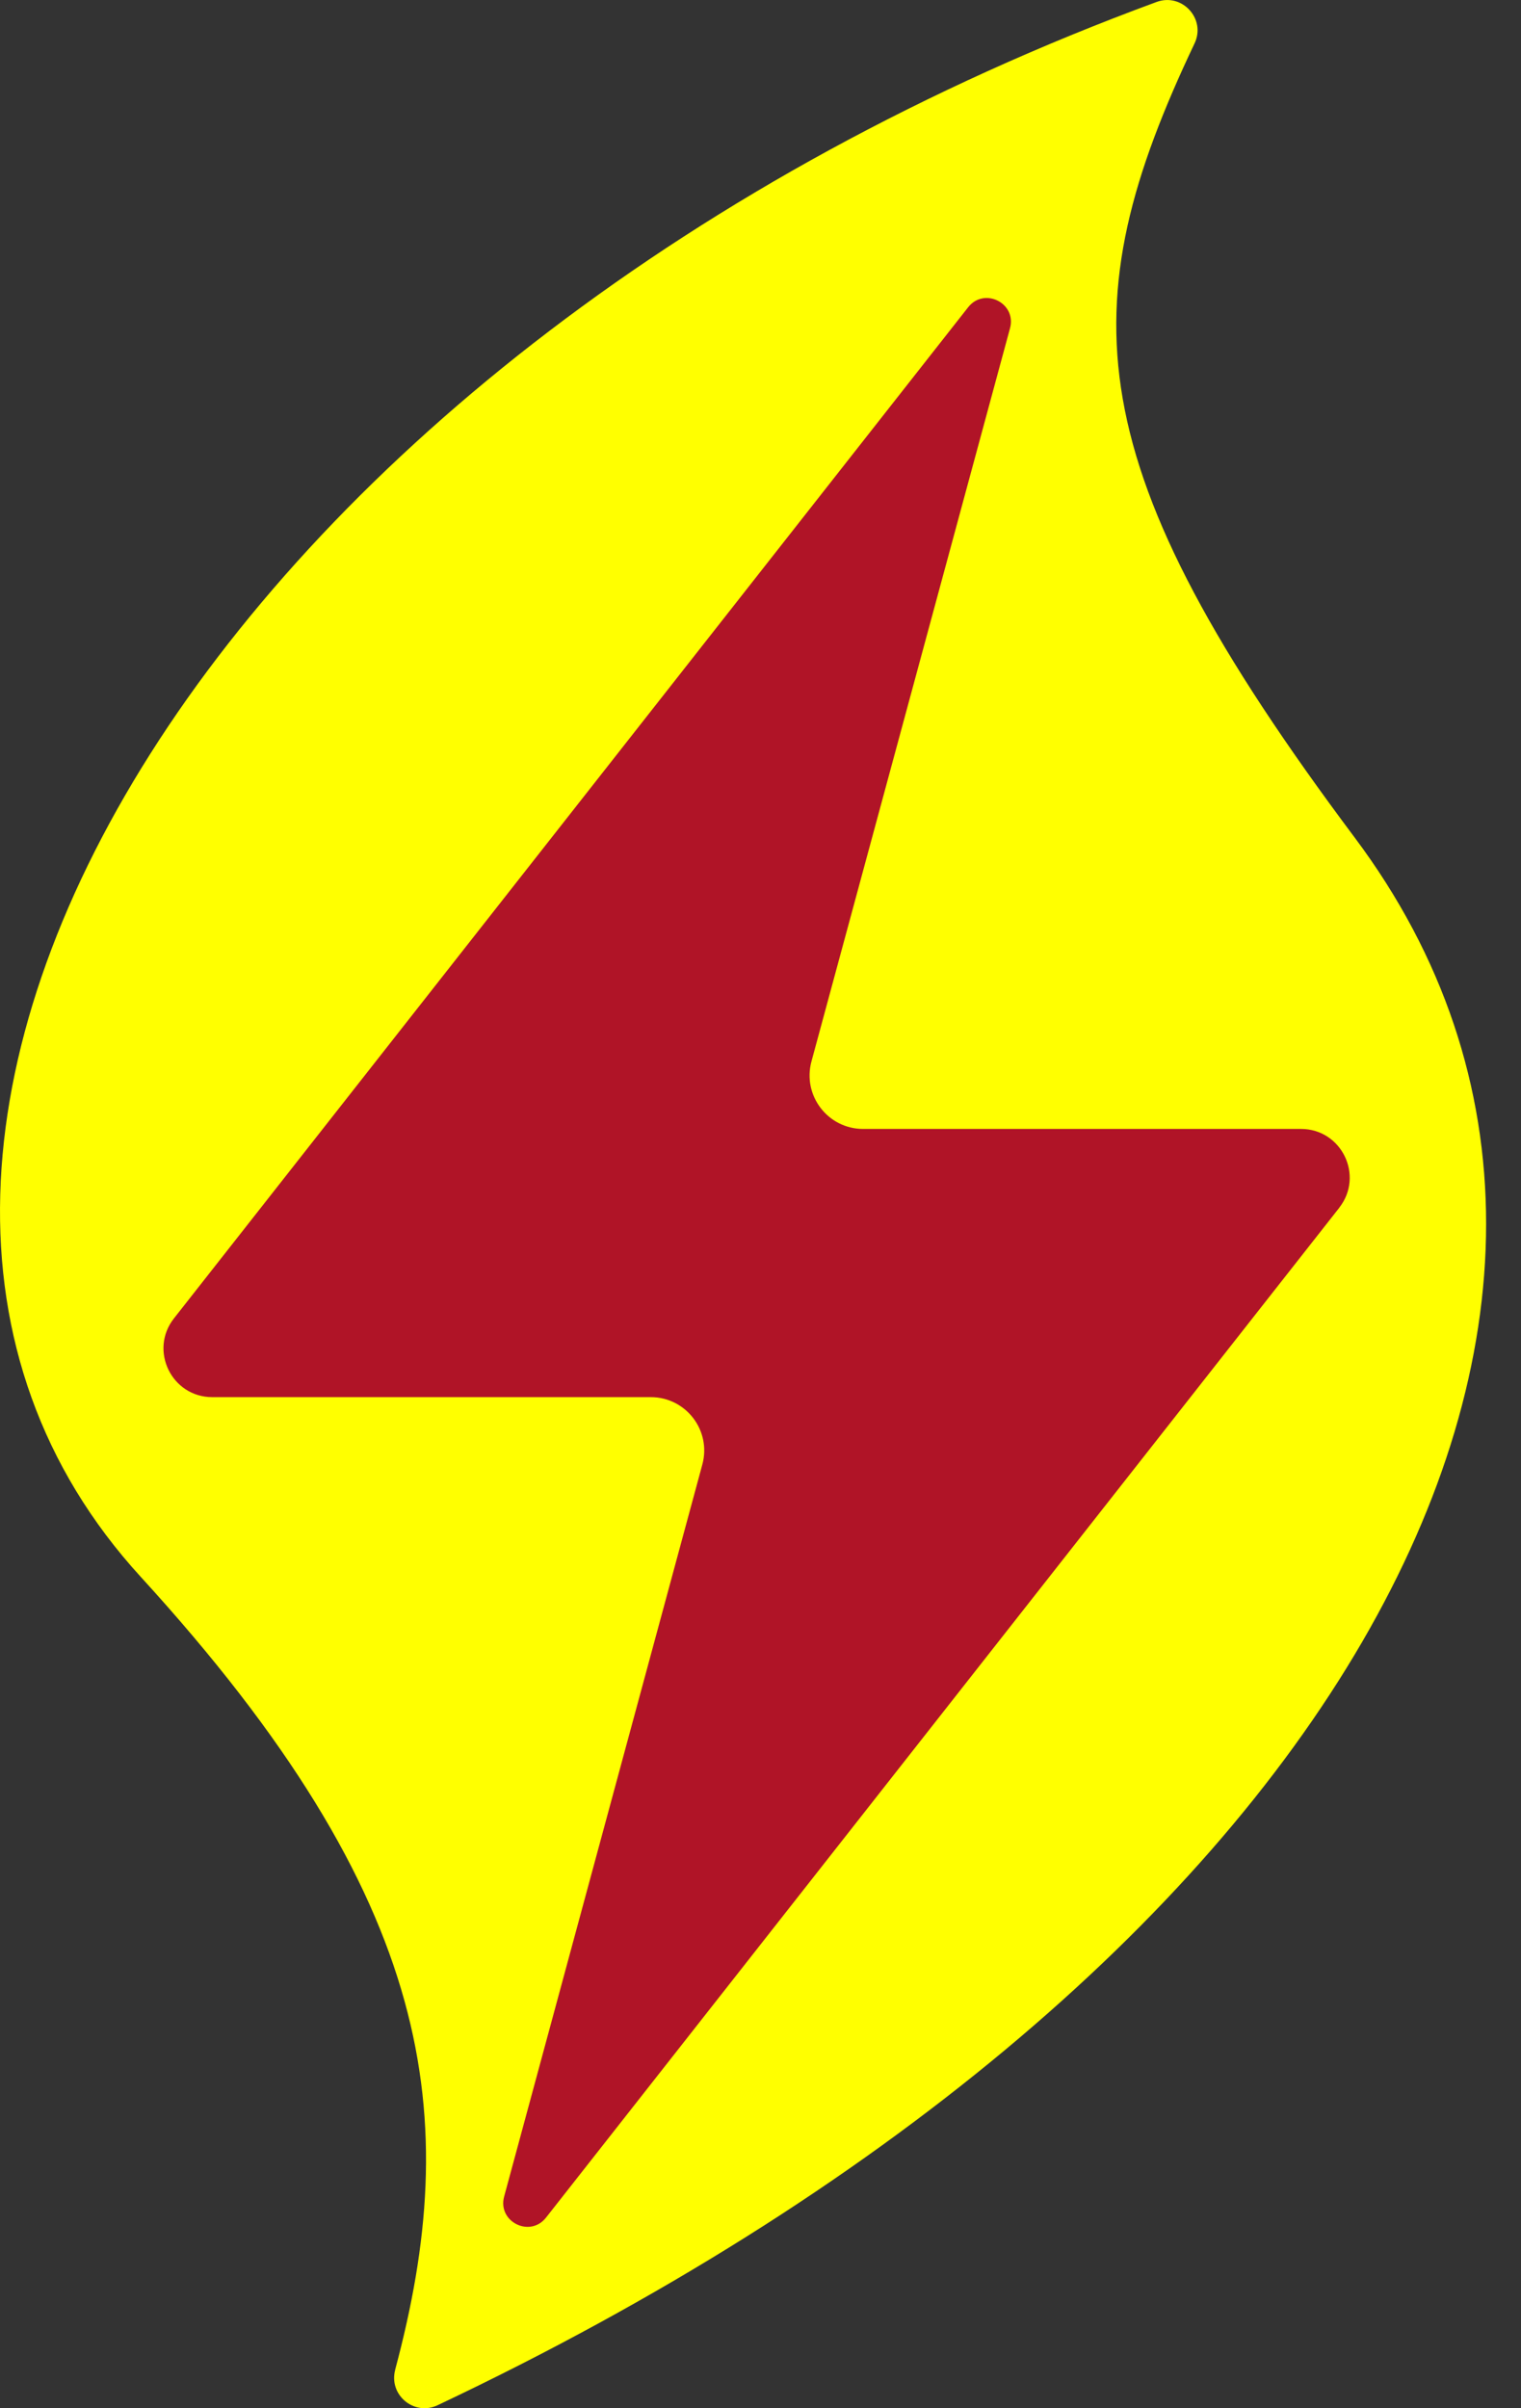 <svg width="24" height="38" viewBox="0 0 24 38" fill="none" xmlns="http://www.w3.org/2000/svg">
<rect x="0" y="0" width="24" height="38" fill="#333333" stroke="none"/>
<g clip-path="url(#clip0_39_202)">
<path d="M6.236 37.394C6.13 37.79 6.534 38.128 6.905 37.953C20.899 31.329 26.985 20.712 21.377 13.218C16.959 7.315 16.876 4.842 18.849 0.685C19.033 0.298 18.652 -0.117 18.25 0.031C3.583 5.424 -4.08 17.988 2.219 24.88C6.904 30.006 7.296 33.425 6.235 37.394H6.236Z" fill="#FFFF00"/>
<path d="M21.133 19.057L8.616 34.992C8.362 35.316 7.847 35.057 7.955 34.66L11.082 23.11C11.228 22.573 10.824 22.046 10.268 22.046H3.349C2.708 22.046 2.349 21.307 2.745 20.803L15.276 4.849C15.53 4.525 16.045 4.783 15.937 5.18L12.804 16.749C12.659 17.286 13.063 17.814 13.619 17.814H20.528C21.169 17.814 21.528 18.552 21.132 19.057H21.133Z" fill="#B01427"/>
</g>
<defs>
<clipPath id="clip0_39_202">
<rect width="23.45" height="38" fill="white"/>
</clipPath>
</defs>
</svg>
